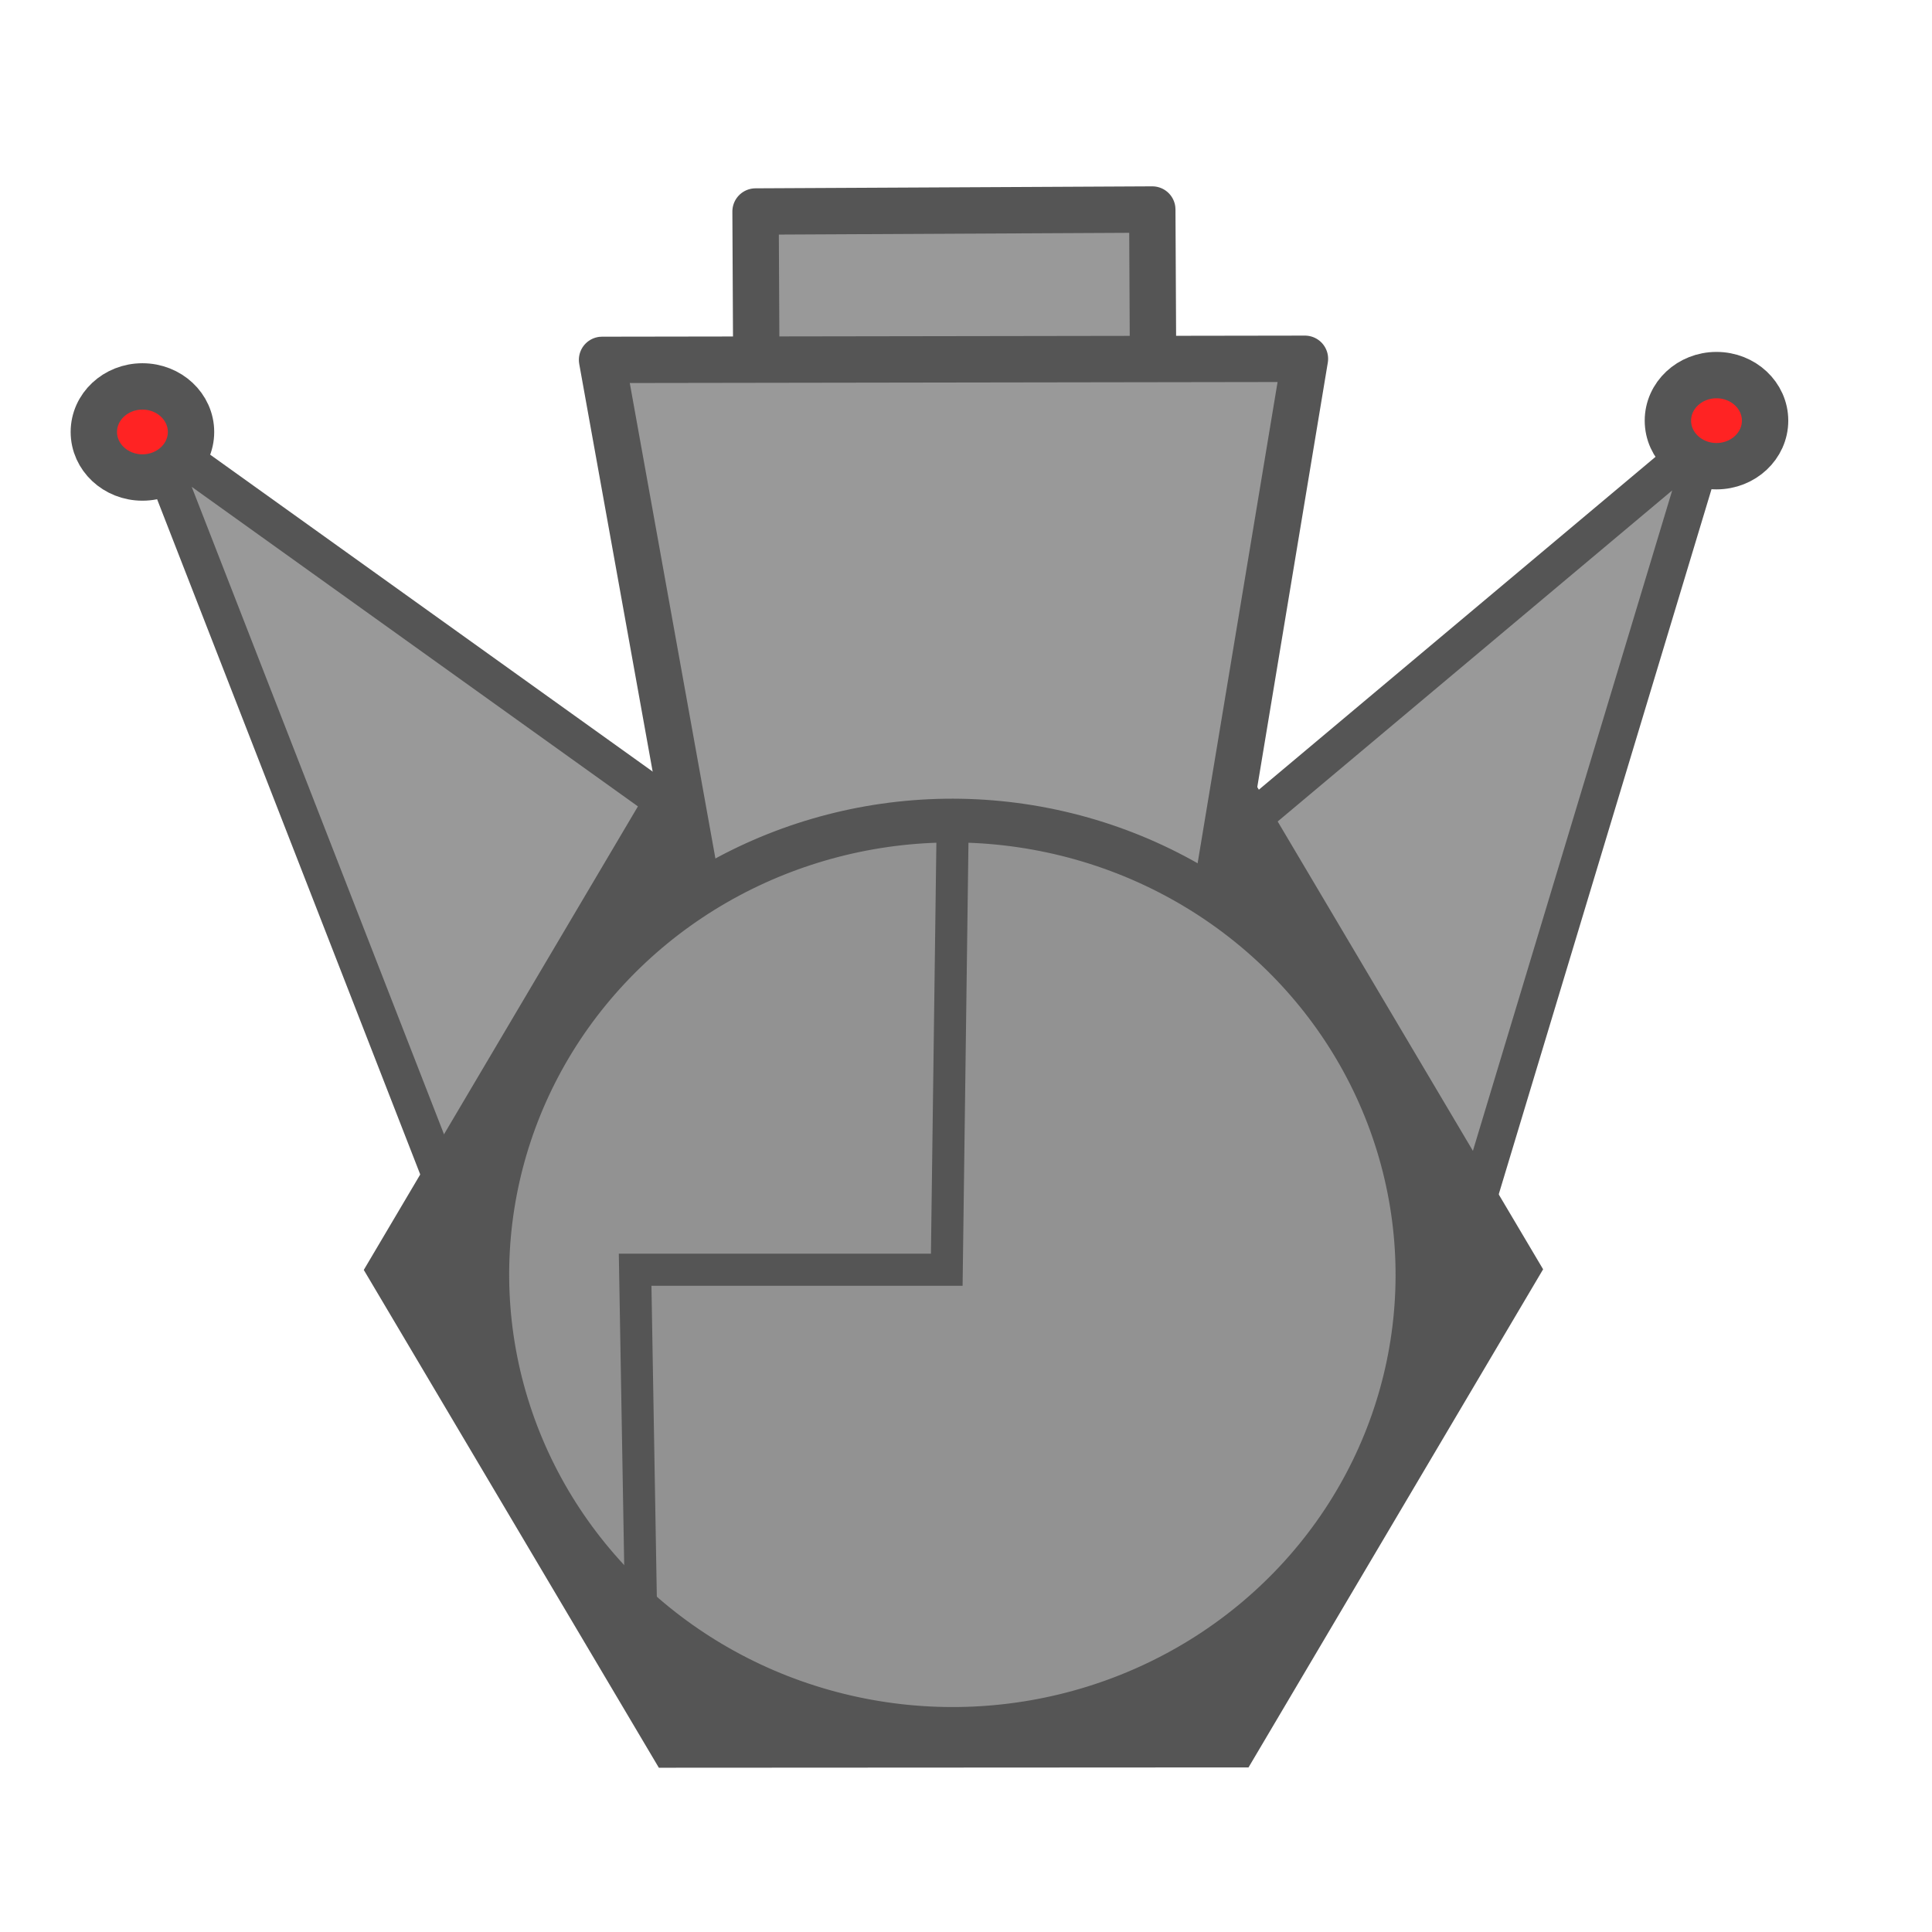 <?xml version="1.0" encoding="UTF-8" standalone="no"?>
<!-- Created with Inkscape (http://www.inkscape.org/) -->

<svg
   xmlns:dc="http://purl.org/dc/elements/1.1/"
   xmlns:cc="http://creativecommons.org/ns#"
   xmlns:rdf="http://www.w3.org/1999/02/22-rdf-syntax-ns#"
   xmlns:svg="http://www.w3.org/2000/svg"
   xmlns="http://www.w3.org/2000/svg"
   xmlns:sodipodi="http://sodipodi.sourceforge.net/DTD/sodipodi-0.dtd"
   xmlns:inkscape="http://www.inkscape.org/namespaces/inkscape"
   width="250mm"
   height="250mm"
   viewBox="0 0 250 250"
   version="1.1"
   id="svg4867"
   inkscape:version="0.92.1 r15371"
   sodipodi:docname="The Thunderstorm.svg">
  <defs
     id="defs4861" />
  <sodipodi:namedview
     id="base"
     pagecolor="#ffffff"
     bordercolor="#666666"
     borderopacity="1.0"
     inkscape:pageopacity="0.0"
     inkscape:pageshadow="2"
     inkscape:zoom="0.24748737"
     inkscape:cx="370.55691"
     inkscape:cy="520.3875"
     inkscape:document-units="mm"
     inkscape:current-layer="layer2"
     showgrid="false"
     inkscape:window-width="1366"
     inkscape:window-height="705"
     inkscape:window-x="-8"
     inkscape:window-y="-8"
     inkscape:window-maximized="1" />
  <g
     inkscape:label="Livello 1"
     inkscape:groupmode="layer"
     id="layer1"
     transform="translate(0,-47)" />
  <g
     inkscape:groupmode="layer"
     id="layer2"
     inkscape:label="Livello 2">
    <path
       transform="matrix(0.458,0.306,0.601,-0.882,-9.717,81.579)"
       inkscape:transform-center-y="-6.4939095"
       inkscape:transform-center-x="3.7309587"
       d="M 320.524,139.631 265.835,39.67 379.748,42.289 Z"
       inkscape:randomized="0"
       inkscape:rounded="0"
       inkscape:flatsided="true"
       sodipodi:arg2="2.6409783"
       sodipodi:arg1="1.5937808"
       sodipodi:r2="32.892616"
       sodipodi:r1="65.785233"
       sodipodi:cy="73.863091"
       sodipodi:cx="322.03574"
       sodipodi:sides="3"
       id="path5598"
       style="opacity:1;fill:#999999;fill-opacity:1;stroke:#555555;stroke-width:7.824;stroke-linecap:round;stroke-linejoin:round;stroke-miterlimit:12.026;stroke-dasharray:none;stroke-opacity:1"
       sodipodi:type="star" />
    <path
       sodipodi:type="star"
       style="opacity:1;fill:#999999;fill-opacity:1;stroke:#555555;stroke-width:7.824;stroke-linecap:round;stroke-linejoin:round;stroke-miterlimit:12.026;stroke-dasharray:none;stroke-opacity:1"
       id="path5639"
       sodipodi:sides="3"
       sodipodi:cx="322.03574"
       sodipodi:cy="73.863091"
       sodipodi:r1="65.785233"
       sodipodi:r2="32.892616"
       sodipodi:arg1="1.5937808"
       sodipodi:arg2="2.6409783"
       inkscape:flatsided="true"
       inkscape:rounded="0"
       inkscape:randomized="0"
       d="M 320.524,139.631 265.835,39.67 379.748,42.289 Z"
       inkscape:transform-center-x="28.02092"
       inkscape:transform-center-y="8.2359645"
       transform="matrix(0.447,-0.321,-0.645,-0.852,-33.532,278.241)" />
  </g>
  <g
     inkscape:groupmode="layer"
     id="layer3"
     inkscape:label="Livello 3">
    <path
       sodipodi:type="star"
       style="opacity:1;fill:#555555;fill-opacity:1;fill-rule:nonzero;stroke:none;stroke-width:2;stroke-linecap:butt;stroke-linejoin:miter;stroke-miterlimit:10;stroke-dasharray:none;stroke-dashoffset:0;stroke-opacity:1"
       id="path15159"
       sodipodi:sides="6"
       sodipodi:cx="578.94366"
       sodipodi:cy="1504.557"
       sodipodi:r1="36.718525"
       sodipodi:r2="31.799175"
       sodipodi:arg1="0.89455163"
       sodipodi:arg2="1.4181504"
       inkscape:flatsided="true"
       inkscape:rounded="0"
       inkscape:randomized="0"
       d="m 601.925,1533.195 -36.292,5.583 -22.981,-28.638 13.311,-34.221 36.292,-5.583 22.981,28.638 z"
       transform="matrix(2.054,0.307,-0.315,2.003,-591.84,-3027.077)" />
    <rect
       inkscape:transform-center-y="-226.4293"
       inkscape:transform-center-x="1.3970208"
       style="opacity:1;fill:#999999;fill-opacity:1;fill-rule:nonzero;stroke:#555555;stroke-width:6;stroke-linecap:round;stroke-linejoin:round;stroke-miterlimit:12.026;stroke-dasharray:none;stroke-dashoffset:0;stroke-opacity:1"
       id="rect8980-6-3-4-95-6-7-7-5-9"
       width="110.774"
       height="51.337"
       x="27.857"
       y="-148.966"
       transform="matrix(0.005,1,-1,0.005,0,0)" />
    <path
       style="fill:#999999;fill-opacity:1;fill-rule:evenodd;stroke:#555555;stroke-width:6;stroke-linecap:butt;stroke-linejoin:round;stroke-miterlimit:12.026;stroke-dasharray:none;stroke-opacity:1"
       d="m 77.905,46.567 90.953,-0.14 -11.859,71.376 -66.243,0.114 z"
       id="path19293-48-3"
       inkscape:connector-curvature="0"
       sodipodi:nodetypes="ccccc"
       inkscape:transform-center-x="-0.054297109"
       inkscape:transform-center-y="-254.35595" />
    <ellipse
       transform="matrix(-0.747,-0.665,0.683,-0.73,0,0)"
       style="opacity:1;fill:#929292;fill-opacity:1;fill-rule:nonzero;stroke:#555555;stroke-width:5.734;stroke-linecap:round;stroke-linejoin:round;stroke-miterlimit:12.026;stroke-dasharray:none;stroke-dashoffset:0;stroke-opacity:1"
       id="circle8982-7-3-4-1-3-7-6-5-6-39-8-4-3"
       cy="-41.287"
       cx="-202.725"
       rx="59.589"
       ry="59.451" />
    <ellipse
       style="opacity:1;fill:#ff2323;fill-opacity:1;stroke:#555555;stroke-width:6;stroke-linecap:round;stroke-linejoin:round;stroke-miterlimit:12.026;stroke-dasharray:none;stroke-opacity:1"
       id="path5641"
       cx="18.43"
       cy="55.896"
       rx="6.288"
       ry="5.894" />
    <ellipse
       ry="5.894"
       rx="6.288"
       cy="54.431"
       cx="222.113"
       id="ellipse5643"
       style="opacity:1;fill:#ff2323;fill-opacity:1;stroke:#555555;stroke-width:6;stroke-linecap:round;stroke-linejoin:round;stroke-miterlimit:12.026;stroke-dasharray:none;stroke-opacity:1" />
    <path
       style="fill:none;stroke:#555555;stroke-width:4.151;stroke-linecap:butt;stroke-linejoin:miter;stroke-miterlimit:4;stroke-dasharray:none;stroke-opacity:1"
       d="m 123.258,107.891 -0.747,56.413 H 82.186 l 0.747,43.225"
       id="path5689"
       inkscape:connector-curvature="0" />
  </g>
</svg>
